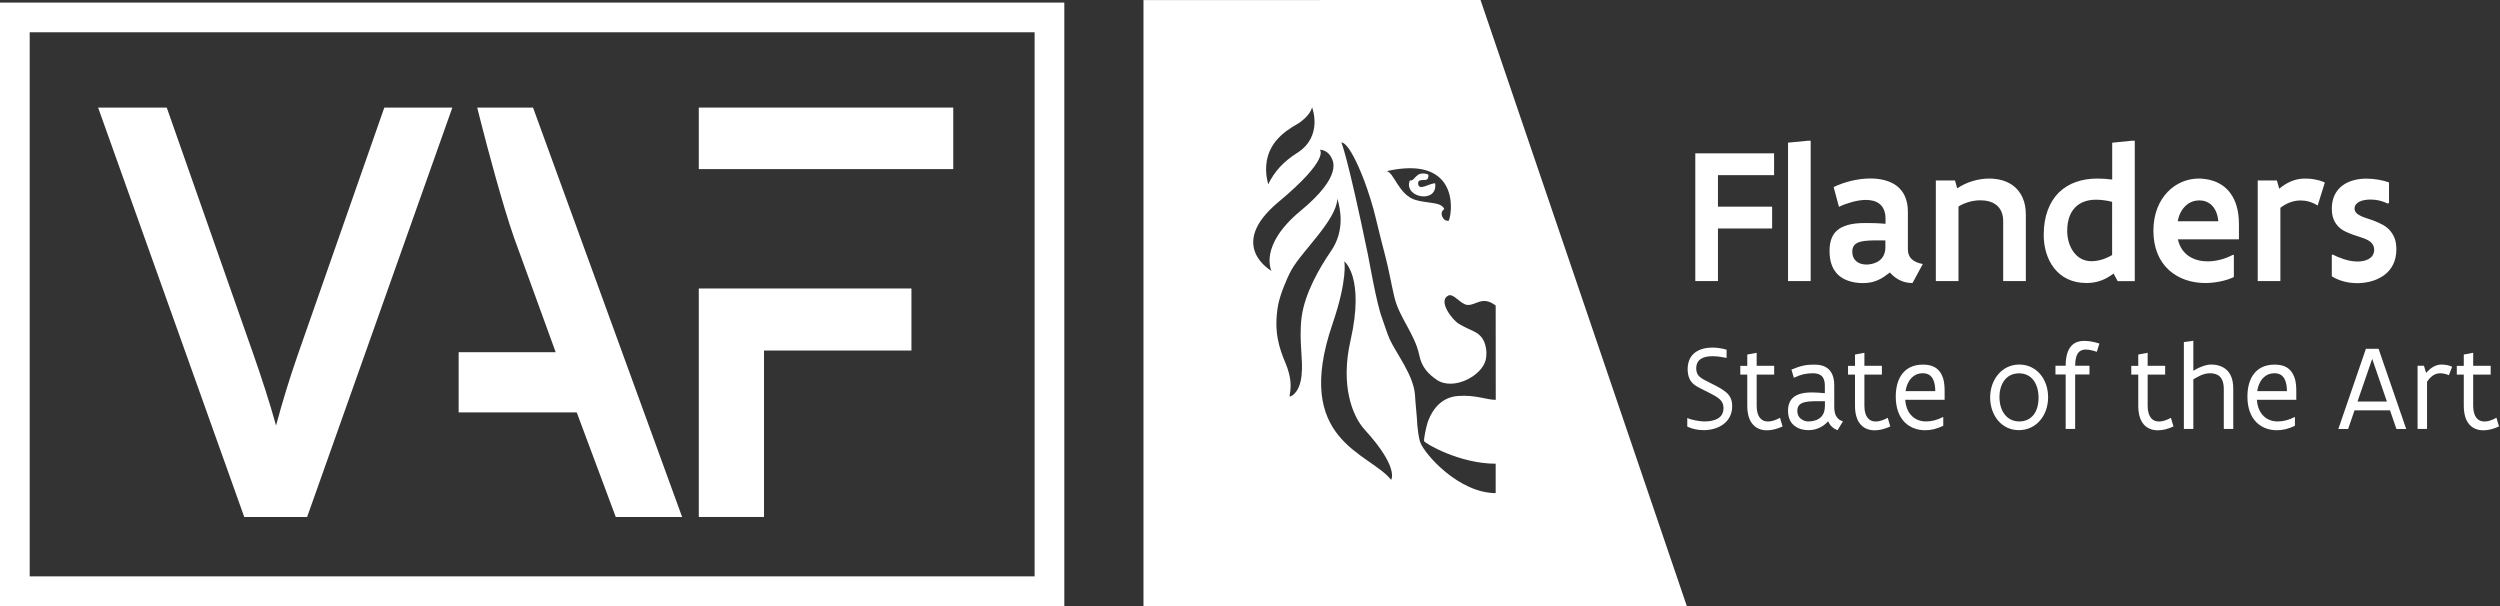 <svg enable-background="new 0 0 330 80" viewBox="0 0 330 80" xmlns="http://www.w3.org/2000/svg"><rect x="0" y="0" width="330" height="80" fill="#333333" stroke="none"/><g fill="#fff"><path d="m150.94.01v79.99h71.72l-27.23-80zm40.31 29.11c-.76.22-1.36-1.11-.6-1.51-.39-.99-2.14-.73-3.79-1.21-2.24-.66-2.86-3.68-3.83-3.81 9.16-2.07 8.85 4.77 8.22 6.53zm-19.74-12.91s1.49-1.02 1.68-2.05c0 0 1.52 3.83-1.97 6.03-1.77 1.12-2.98 2.42-3.82 4.14-.24-.92-.32-1.73-.26-2.47.24-3.64 3.55-5.11 4.37-5.65zm-2.77 10.47c6.89-5.74 5.48-6.91 5.48-6.91s.99-.05 1.52 1.04c.19.37 1.56 2.38-4.05 7.01-5.6 4.63-3.85 7.94-3.85 7.94s-5.99-3.33.9-9.08zm1.93 25.47c-1.16.72.53-.59-.96-4.16-.85-2.03-1.61-4.19-1.01-7.66.22-1.25 1.06-3.4 1.75-4.66 1.41-2.55 5.91-6.53 6.09-9.44.36 1.29 1.05 4.15-.85 6.92-1.6 2.32-3.48 5.65-3.88 8.74-.21 1.66-.12 3.23-.03 4.62.11 1.72.34 4.46-1.11 5.64zm12.96 11.19c-2.89-3.64-13.05-5.11-7.73-20.61 2.03-5.93 1.55-8.23 1.55-8.23s2.73 2.07.81 10.49c-1.32 5.81.2 9.88 1.88 11.73 4.61 5.04 3.49 6.62 3.49 6.62zm13.8-23.01.01 12.45c-1.23 0-2.64-.68-4.97-.51-2.09.15-3.28 1.6-3.91 3.18-.33.82-.65 2.66-.58 2.78.11.28 4.64 2.98 9.45 2.98v3.88c-4.84 0-9.4-5.13-9.96-6.72-.22-.6-.36-1.96-.39-2.3-.04-1.14-.21-2.39-.3-3.89-.15-2.6-2.46-5.49-3.34-7.4-.3-.65-.76-2.13-1.02-2.82-.73-1.93-1.73-7.79-1.85-8.33-2.75-13.3-3.51-14.81-3.51-14.81s.94-.39 3.02 5.03c.51 1.35 1.22 3.57 1.55 5.06.37 1.6.83 3.34 1.28 5.1.44 1.7.74 3.48 1.14 5.18.66 2.78 2.71 4.87 3.3 7.72.32 1.61 1.26 2.51 2.29 3.22 2.18 1.49 5.97-.48 6.48-2.64.07-.3.11-.95.07-1.23-.14-1.23-.58-2.02-1.7-2.55-.23-.11-1.18-.52-1.93-.97-.85-.51-2.79-3.01-1.4-3.72.73-.36 1.61 1.16 2.55 1.23 1.12.09 1.95-1.27 3.72.08z"/><path d="m189.44 24.2c-.76-.03-2.21 1.11-2.25 0 0-.67.9-.3 1.2-.53.14-.13.26-.61.07-.66-.29-.11-.71-.15-1.01-.06-.43.14-.69.54-.96.79-.25.15-.36-.02-.44.2-.66 2.21 3.76 2.95 3.39.26z"/><path d="m0 80h140.49v-79.66h-140.49zm3.92-75.74h132.65v71.82h-132.65z"/><path d="m39.34 46.74c-1.16 3.33-2.03 6.2-2.9 9.43-.88-3.13-1.83-6.08-3-9.42l-11.43-32.55h-9.06l19.29 54.04h8.3l19.17-54.04h-8.98z"/><path d="m62.99 14.2.53 2.09c.71 2.8 2.87 10.95 4.33 15.07l5.5 15.13h-12.81v7.95h15.59l5.15 13.8h8.76l-19.68-54.04z"/><path d="m92.24 14.2h33.59v8.12h-33.59z"/><path d="m92.24 68.24h8.61v-21.97h19.46v-8.19h-28.07z"/><path d="m226.77 30.16h7.15v-2.88h-7.15v-4.16h7.41v-2.88h-10.4v16.86h2.99z"/><path d="m239.01 18.58h-.38l-2.61.25v18.27h2.99z"/><path d="m252.45 37.36 1.36-2.51c-.58-.11-1.06-.29-1.41-.6-.36-.31-.56-.75-.56-1.38v-4.94c0-1.62-.58-2.71-1.48-3.4-.92-.69-2.15-.97-3.47-.97-1.68 0-3.45.46-4.85 1.13l.7 2.61c.52-.26 1.14-.47 1.75-.64s1.24-.27 1.8-.27c.72 0 1.36.15 1.83.54.47.38.77 1.02.77 1.94v.67c-1.18-.1-2.01-.1-2.73-.1-1.78 0-2.94.35-3.66.97-.72.63-1 1.56-1 2.73 0 1.18.28 2.05.73 2.67.45.63 1.05 1.01 1.7 1.24s1.33.32 1.94.32c.86 0 1.48-.15 2.05-.41.55-.24 1.01-.59 1.54-.99.5.55 1 .9 1.5 1.1.5.21.99.29 1.49.29zm-3.57-4.82c0 1.06-.43 1.64-.97 1.97s-1.16.41-1.54.41c-1.09 0-1.87-.6-1.87-1.69 0-.78.41-1.16 1.15-1.34.58-.14 1.36-.16 2.34-.16h.88v.81z"/><path d="m264.42 29.17v7.93h2.99v-8.81c0-1.65-.58-2.84-1.46-3.61s-2.1-1.11-3.37-1.11c-1.48 0-3.01.47-4.23 1.29l-.29-1.04h-2.53v13.28h2.99v-9.84c.82-.51 1.87-.82 2.89-.82.78 0 1.55.18 2.1.61.55.44.91 1.14.91 2.12z"/><path d="m281.8 18.58h-.46l-2.53.26v4.86c-.7-.09-1.36-.13-1.96-.13-2.05 0-3.81.6-5.07 1.83-1.25 1.24-2.01 3.11-2.01 5.62 0 1.64.46 3.22 1.39 4.4s2.35 1.94 4.26 1.94c1.47 0 2.55-.49 3.57-1.25l.54 1h2.26v-18.53zm-3 15.08c-.81.5-1.82.82-2.72.82-1.06 0-1.86-.5-2.39-1.25-.54-.75-.82-1.74-.82-2.75 0-1.38.38-2.41 1.05-3.1s1.62-1.02 2.76-1.02c.6 0 1.37.09 2.12.28z"/><path d="m292.19 23.89c-.78-.27-1.54-.32-1.96-.32-1.5 0-2.99.6-4.11 1.77-1.13 1.18-1.87 2.89-1.87 5.13 0 2.3.79 4.04 2.05 5.18 1.25 1.14 2.96 1.71 4.8 1.71.56 0 1.21-.06 1.88-.19.65-.13 1.29-.31 1.89-.6v-2.9l-.12-.04c-1.02.55-2.21.87-3.34.87-.86 0-1.71-.19-2.42-.65-.72-.46-1.27-1.19-1.51-2.26h8.06v-2c0-1.84-.45-3.15-1.09-4.03-.62-.89-1.47-1.4-2.26-1.67zm-4.73 5.32c.17-.96.59-1.65 1.11-2.11.51-.45 1.14-.65 1.75-.65.58 0 1.16.19 1.63.64.46.46.78 1.15.87 2.12z"/><path d="m304.24 23.57c-1.33 0-2.46.56-3.38 1.34l-.31-1.09h-2.53v13.28h2.99v-9.67c.8-.61 1.7-.97 2.67-.97.75 0 1.5.2 2.25.67l.95-3.03c-.35-.19-.82-.32-1.31-.41-.47-.1-.97-.12-1.33-.12z"/><path d="m314.76 36.28c.95-.72 1.56-1.83 1.56-3.36 0-.58-.08-1.06-.23-1.47-.32-.81-.86-1.38-1.52-1.75-.67-.37-1.37-.63-2.02-.84-.33-.1-.63-.22-.88-.33-.52-.24-.87-.54-.87-1.01 0-.41.26-.7.64-.9.38-.19.91-.28 1.47-.28.87 0 1.57.19 2.29.54l.15-.11v-2.69c-.78-.29-1.93-.5-2.96-.5-1.21 0-2.35.28-3.2.92-.84.64-1.39 1.64-1.39 3.03 0 .56.08 1.04.24 1.42.32.77.86 1.28 1.53 1.6s1.37.56 2.05.77c.33.1.63.22.9.36.51.27.87.67.87 1.29 0 .58-.28.96-.69 1.2-.42.26-.98.35-1.51.35-.63 0-1.27-.13-1.83-.32-.58-.19-1.09-.41-1.46-.61l-.1.08v2.8c.91.58 2.08.91 3.41.91 1.32-.02 2.6-.37 3.55-1.1z"/><path d="m227.32 51.4c-.51-.33-1.12-.63-1.66-.9-.55-.27-1.02-.51-1.3-.76-.29-.26-.46-.59-.46-1.11 0-.64.27-1.05.67-1.29s.93-.32 1.48-.32c.67 0 1.36.12 1.84.22l.02-.02v-1.06c-.58-.17-1.21-.28-1.86-.28-.84 0-1.65.18-2.27.63-.61.45-1.01 1.16-1.01 2.22 0 .96.32 1.61.84 2.02.31.26.85.52 1.41.8.55.28 1.13.56 1.55.83.6.38.93.79.93 1.5 0 .67-.3 1.1-.75 1.37-.45.26-1.06.38-1.68.38-.44 0-.88-.06-1.29-.14-.4-.08-.78-.18-1.04-.31l-.02.01v1.12c.64.31 1.39.47 2.16.47.94 0 1.89-.25 2.59-.77.71-.52 1.18-1.32 1.18-2.4 0-.59-.14-1.02-.38-1.37-.23-.35-.57-.59-.95-.84z"/><path d="m233.38 55.64c-.43 0-.8-.14-1.07-.48s-.43-.85-.43-1.61v-4.1h2.31v-1.16h-2.31v-1.71h-.08l-1.16.22v1.49h-.92v1.16h.92v4.1c0 1.16.28 1.98.76 2.5.47.52 1.11.75 1.84.75.65 0 1.35-.18 2.06-.51l-.34-1.14c-.56.3-1.1.49-1.58.49z"/><path d="m242.3 54.78c-.16-.38-.18-.82-.18-1.26v-2.65c0-1.07-.31-1.75-.78-2.17s-1.13-.57-1.82-.57c-.67 0-1.15.05-1.6.16-.46.11-.89.27-1.45.5l.32 1.08c.45-.22.86-.37 1.27-.47.41-.09.81-.13 1.24-.13s.83.08 1.12.32c.28.24.46.65.46 1.27v1.04c-.74-.06-1.23-.1-1.68-.1-1.13 0-1.93.21-2.44.62-.51.42-.74 1.02-.74 1.79 0 1.04.39 1.68.94 2.06.54.39 1.21.51 1.77.51.55 0 1.06-.13 1.49-.34s.8-.5 1.08-.83c.27.55.67.97 1.26 1.17l.71-1.17c-.52-.15-.8-.45-.97-.83zm-1.42-1.15c0 .88-.35 1.37-.8 1.65-.45.29-1.01.35-1.45.35-.13 0-.47-.05-.78-.25-.32-.2-.6-.55-.6-1.16 0-.65.34-.97.96-1.13.62-.15 1.53-.14 2.68-.13v.67z"/><path d="m247.6 55.64c-.43 0-.8-.14-1.07-.48s-.43-.85-.43-1.61v-4.1h2.31v-1.16h-2.31v-1.71h-.08l-1.16.22v1.49h-.92v1.16h.92v4.1c0 1.16.28 1.98.76 2.5.47.52 1.11.75 1.84.75.65 0 1.35-.18 2.06-.51l-.34-1.14c-.56.3-1.1.49-1.58.49z"/><path d="m255.7 48.69c-.43-.35-1.02-.56-1.88-.56-1.25 0-2.14.46-2.72 1.21-.59.75-.86 1.82-.86 3.01 0 1.54.45 2.64 1.16 3.37.71.72 1.68 1.07 2.72 1.07.77 0 1.53-.17 2.39-.59v-1.15l-.02-.01c-.76.39-1.5.59-2.25.59-.71 0-1.37-.23-1.86-.71-.49-.47-.83-1.19-.89-2.15h5.2v-1.12c0-.52-.03-1.09-.17-1.61-.15-.53-.4-1.01-.82-1.35zm-4.17 2.95c.1-.68.35-1.28.74-1.7s.89-.67 1.53-.67c.65 0 1.06.26 1.31.7.25.43.34 1.02.35 1.66h-3.93z"/><path d="m266.55 48.12c-1.13 0-2.1.48-2.77 1.27-.68.79-1.08 1.87-1.08 3.08 0 1.19.39 2.27 1.04 3.04.66.78 1.6 1.27 2.75 1.27 1.13 0 2.11-.48 2.79-1.27s1.07-1.86 1.07-3.08c0-1.19-.38-2.27-1.04-3.04-.67-.78-1.63-1.27-2.76-1.27zm1.9 6.62c-.43.55-1.06.89-1.9.89-.87 0-1.52-.37-1.96-.96-.44-.58-.66-1.39-.66-2.26 0-.88.23-1.67.67-2.23.43-.56 1.08-.9 1.91-.9.87 0 1.51.36 1.94.95s.64 1.4.64 2.27c0 .89-.21 1.68-.64 2.24z"/><path d="m273.38 45.7c-.44.51-.71 1.33-.71 2.55v.03h-1.35v1.15h1.35v7.19h1.25v-7.19h1.89v-1.15h-1.89v-.03c0-.8.15-1.33.39-1.66.24-.32.59-.45 1-.45s.92.11 1.47.3l.34-1.09c-.68-.22-1.34-.35-1.95-.35-.73-.01-1.35.19-1.79.7z"/><path d="m284.99 55.64c-.43 0-.8-.14-1.07-.48-.26-.34-.43-.85-.43-1.61v-4.1h2.31v-1.16h-2.31v-1.71h-.08l-1.16.22v1.49h-.92v1.16h.92v4.1c0 1.16.28 1.98.75 2.5s1.11.75 1.84.75c.65 0 1.35-.18 2.06-.51l-.34-1.14c-.55.3-1.09.49-1.57.49z"/><path d="m291.84 48.12c-.36 0-.77.1-1.18.26-.41.15-.81.36-1.14.56v-3.95h-.08l-1.17.16v11.47h1.25v-6.55c.32-.19.67-.39 1.04-.55.38-.15.77-.25 1.16-.25.51 0 .96.12 1.29.43.32.32.53.84.53 1.65v5.27h1.25v-5.33c0-1.18-.34-1.97-.88-2.47-.54-.49-1.27-.7-2.07-.7z"/><path d="m302.12 48.69c-.43-.35-1.02-.56-1.88-.56-1.25 0-2.14.46-2.72 1.21-.59.75-.86 1.82-.86 3.01 0 1.54.45 2.64 1.16 3.37.71.72 1.68 1.07 2.72 1.07.77 0 1.53-.17 2.39-.59v-1.15l-.02-.01c-.76.39-1.5.59-2.25.59-.72 0-1.37-.23-1.86-.71-.49-.47-.83-1.19-.89-2.15h5.2v-1.12c0-.52-.03-1.09-.17-1.61-.16-.53-.41-1.01-.82-1.35zm-4.17 2.95c.1-.68.35-1.28.74-1.7s.89-.67 1.53-.67c.65 0 1.06.26 1.31.7.25.43.34 1.02.35 1.66h-3.93z"/><path d="m312.3 46.04-3.64 10.59h1.29l.85-2.47h4.68l.85 2.47h1.29l-3.65-10.59zm-1.11 6.96 1.94-5.63 1.94 5.63z"/><path d="m322.3 48.12c-.77 0-1.43.39-2.05 1.11l-.29-.95h-.84v8.34h1.25v-6.23c.43-.65 1-1.12 1.73-1.12.35 0 .84.1 1.15.26l.43-1.12c-.19-.09-.43-.17-.68-.22-.25-.04-.5-.07-.7-.07z"/><path d="m329.53 55.14c-.55.31-1.08.5-1.57.5-.43 0-.8-.14-1.07-.48-.26-.34-.43-.85-.43-1.61v-4.1h2.31v-1.16h-2.31v-1.71h-.08l-1.16.22v1.49h-.92v1.16h.92v4.1c0 1.16.28 1.98.75 2.5s1.11.75 1.84.75c.65 0 1.35-.18 2.06-.51z"/></g></svg>